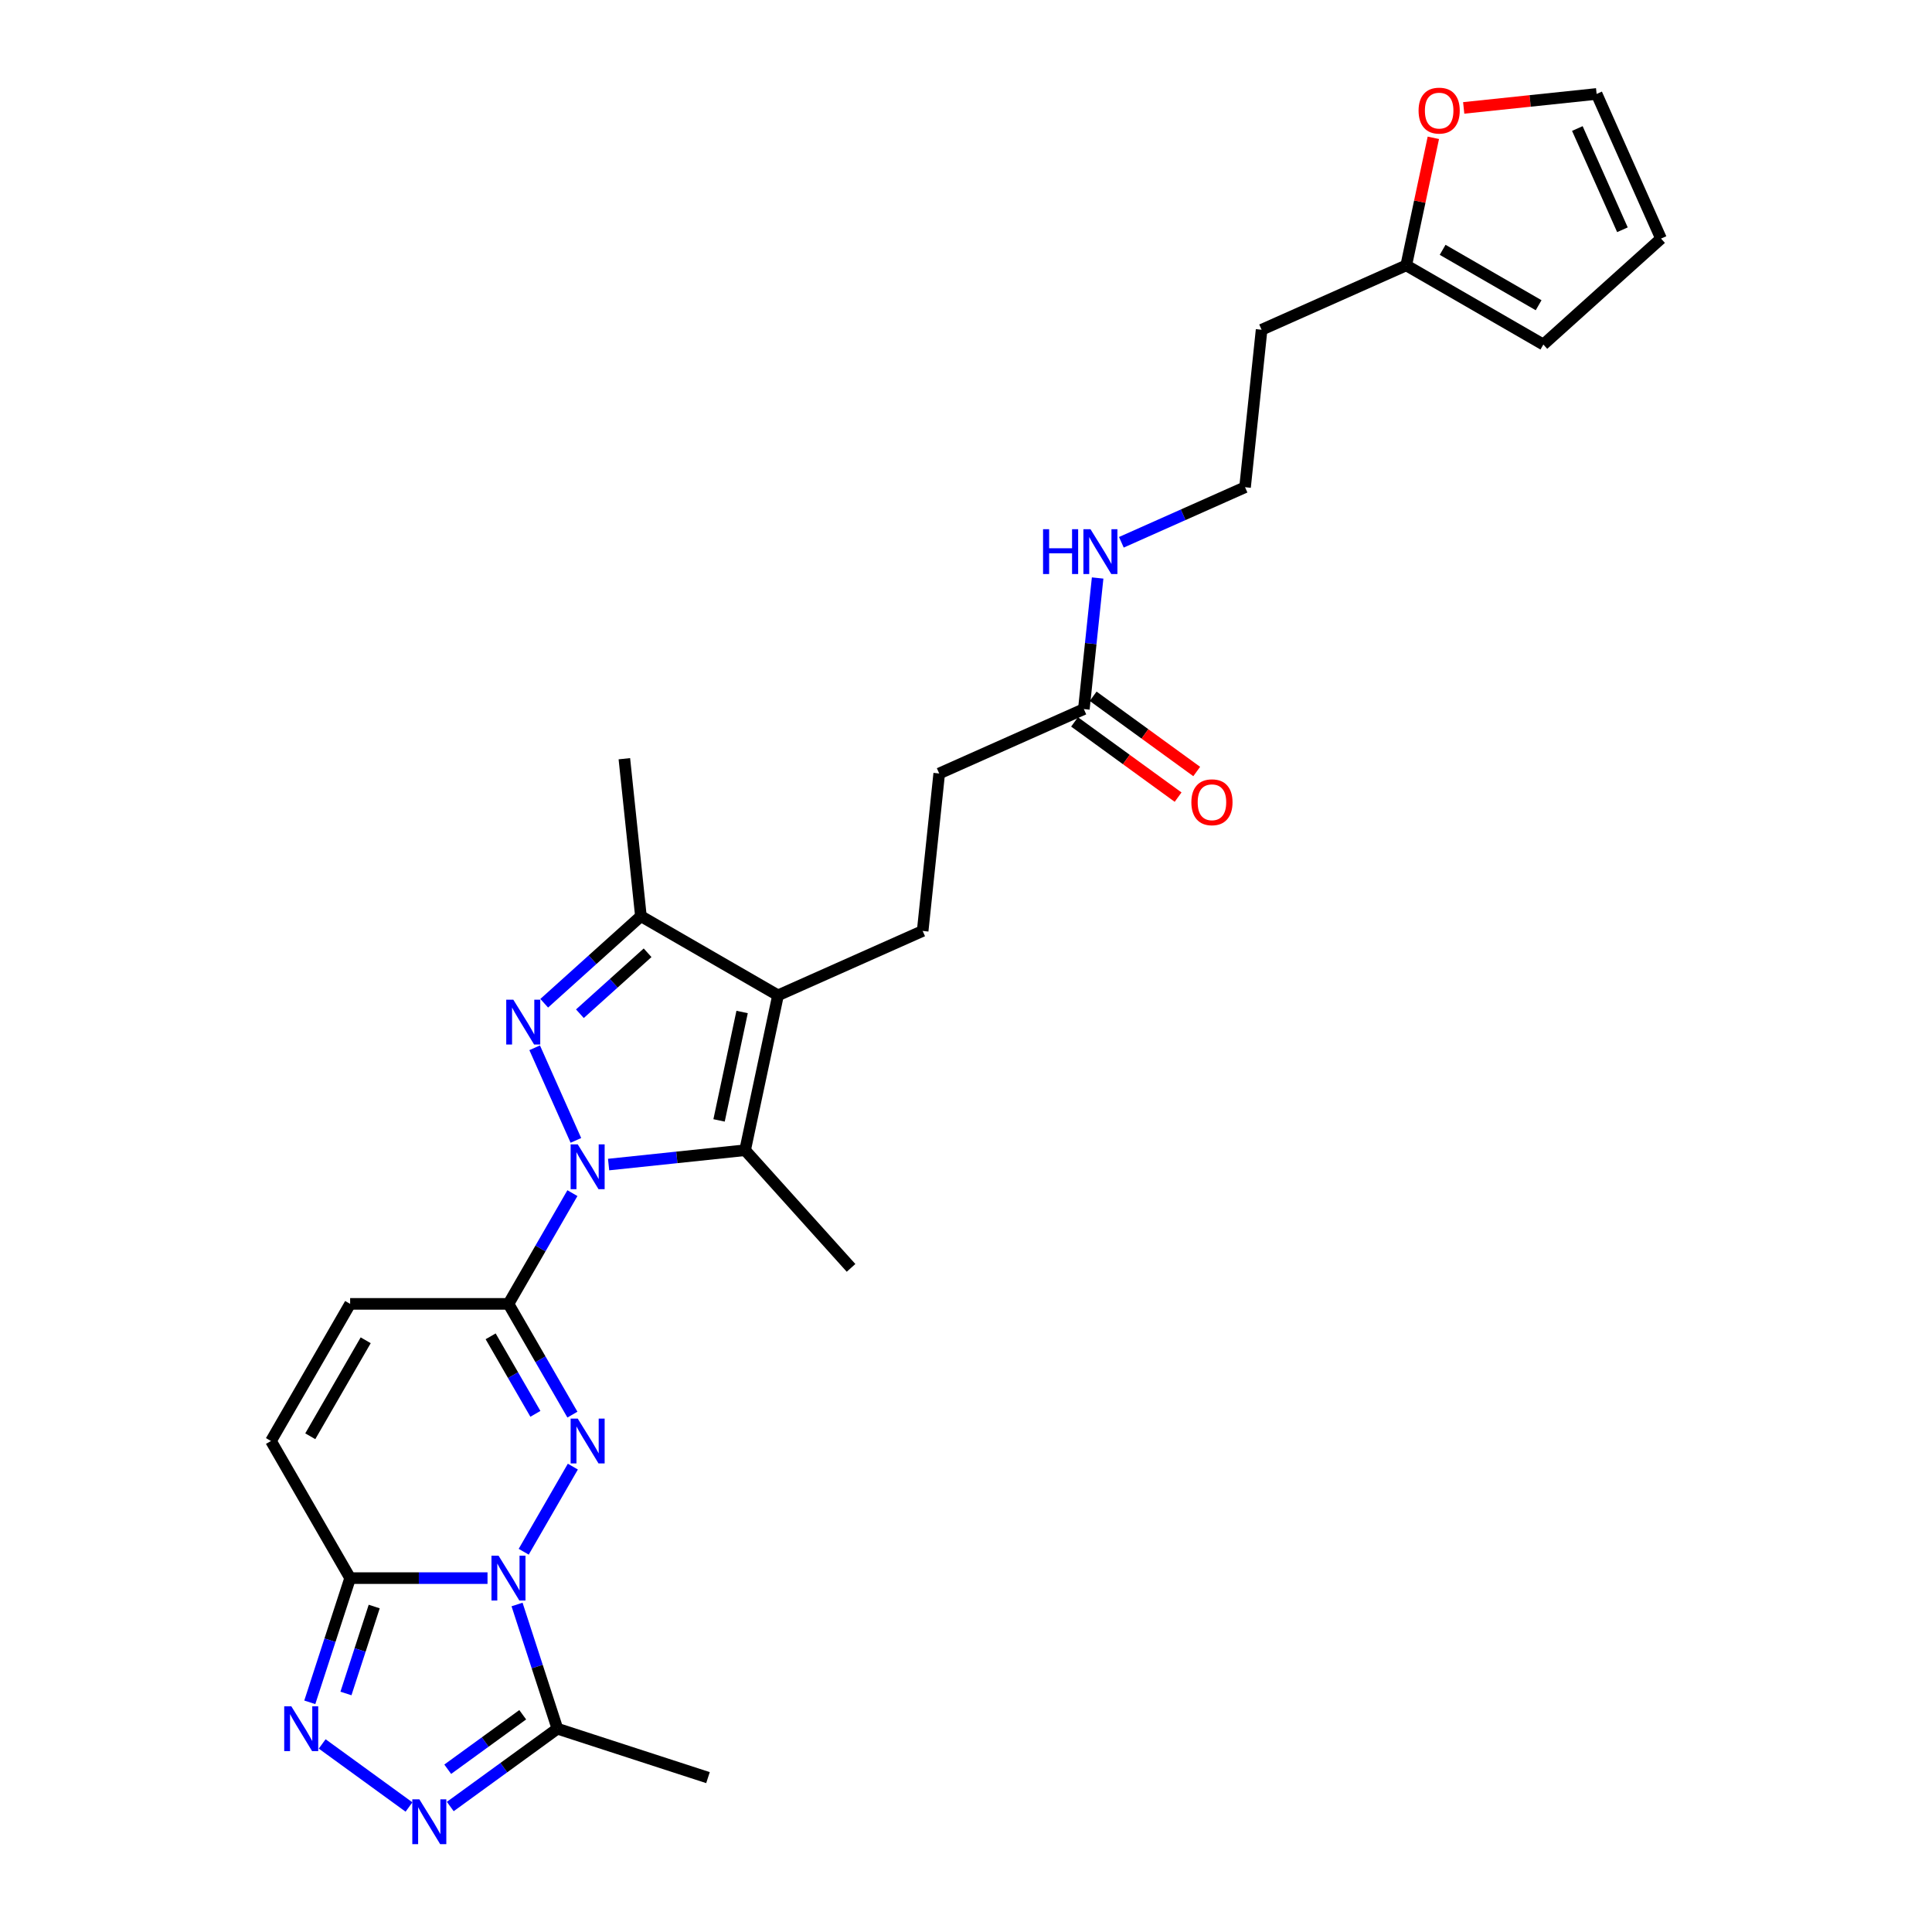 <?xml version='1.0' encoding='iso-8859-1'?>
<svg version='1.1' baseProfile='full'
              xmlns='http://www.w3.org/2000/svg'
                      xmlns:rdkit='http://www.rdkit.org/xml'
                      xmlns:xlink='http://www.w3.org/1999/xlink'
                  xml:space='preserve'
width='1000px' height='1000px' viewBox='0 0 1000 1000'>
<!-- END OF HEADER -->
<rect style='opacity:1.0;fill:#FFFFFF;stroke:none' width='1000' height='1000' x='0' y='0'> </rect>
<path class='bond-2' d='M 296.279,617.568 L 279.733,646.228' style='fill:none;fill-rule:evenodd;stroke:#0000FF;stroke-width:6px;stroke-linecap:butt;stroke-linejoin:miter;stroke-opacity:1' />
<path class='bond-2' d='M 279.733,646.228 L 263.186,674.887' style='fill:none;fill-rule:evenodd;stroke:#000000;stroke-width:6px;stroke-linecap:butt;stroke-linejoin:miter;stroke-opacity:1' />
<path class='bond-3' d='M 298.083,590.262 L 276.742,542.328' style='fill:none;fill-rule:evenodd;stroke:#0000FF;stroke-width:6px;stroke-linecap:butt;stroke-linejoin:miter;stroke-opacity:1' />
<path class='bond-4' d='M 315.012,602.775 L 350.338,599.062' style='fill:none;fill-rule:evenodd;stroke:#0000FF;stroke-width:6px;stroke-linecap:butt;stroke-linejoin:miter;stroke-opacity:1' />
<path class='bond-4' d='M 350.338,599.062 L 385.664,595.349' style='fill:none;fill-rule:evenodd;stroke:#000000;stroke-width:6px;stroke-linecap:butt;stroke-linejoin:miter;stroke-opacity:1' />
<path class='bond-0' d='M 271.069,803.178 L 296.507,759.118' style='fill:none;fill-rule:evenodd;stroke:#0000FF;stroke-width:6px;stroke-linecap:butt;stroke-linejoin:miter;stroke-opacity:1' />
<path class='bond-9' d='M 267.622,830.484 L 278.067,862.628' style='fill:none;fill-rule:evenodd;stroke:#0000FF;stroke-width:6px;stroke-linecap:butt;stroke-linejoin:miter;stroke-opacity:1' />
<path class='bond-9' d='M 278.067,862.628 L 288.511,894.771' style='fill:none;fill-rule:evenodd;stroke:#000000;stroke-width:6px;stroke-linecap:butt;stroke-linejoin:miter;stroke-opacity:1' />
<path class='bond-29' d='M 252.336,816.831 L 216.785,816.831' style='fill:none;fill-rule:evenodd;stroke:#0000FF;stroke-width:6px;stroke-linecap:butt;stroke-linejoin:miter;stroke-opacity:1' />
<path class='bond-29' d='M 216.785,816.831 L 181.235,816.831' style='fill:none;fill-rule:evenodd;stroke:#000000;stroke-width:6px;stroke-linecap:butt;stroke-linejoin:miter;stroke-opacity:1' />
<path class='bond-1' d='M 296.279,732.206 L 279.733,703.546' style='fill:none;fill-rule:evenodd;stroke:#0000FF;stroke-width:6px;stroke-linecap:butt;stroke-linejoin:miter;stroke-opacity:1' />
<path class='bond-1' d='M 279.733,703.546 L 263.186,674.887' style='fill:none;fill-rule:evenodd;stroke:#000000;stroke-width:6px;stroke-linecap:butt;stroke-linejoin:miter;stroke-opacity:1' />
<path class='bond-1' d='M 277.121,731.803 L 265.538,711.742' style='fill:none;fill-rule:evenodd;stroke:#0000FF;stroke-width:6px;stroke-linecap:butt;stroke-linejoin:miter;stroke-opacity:1' />
<path class='bond-1' d='M 265.538,711.742 L 253.956,691.68' style='fill:none;fill-rule:evenodd;stroke:#000000;stroke-width:6px;stroke-linecap:butt;stroke-linejoin:miter;stroke-opacity:1' />
<path class='bond-11' d='M 263.186,674.887 L 181.235,674.887' style='fill:none;fill-rule:evenodd;stroke:#000000;stroke-width:6px;stroke-linecap:butt;stroke-linejoin:miter;stroke-opacity:1' />
<path class='bond-10' d='M 281.68,519.279 L 306.705,496.746' style='fill:none;fill-rule:evenodd;stroke:#0000FF;stroke-width:6px;stroke-linecap:butt;stroke-linejoin:miter;stroke-opacity:1' />
<path class='bond-10' d='M 306.705,496.746 L 331.731,474.213' style='fill:none;fill-rule:evenodd;stroke:#000000;stroke-width:6px;stroke-linecap:butt;stroke-linejoin:miter;stroke-opacity:1' />
<path class='bond-10' d='M 300.155,524.699 L 317.673,508.926' style='fill:none;fill-rule:evenodd;stroke:#0000FF;stroke-width:6px;stroke-linecap:butt;stroke-linejoin:miter;stroke-opacity:1' />
<path class='bond-10' d='M 317.673,508.926 L 335.191,493.153' style='fill:none;fill-rule:evenodd;stroke:#000000;stroke-width:6px;stroke-linecap:butt;stroke-linejoin:miter;stroke-opacity:1' />
<path class='bond-5' d='M 385.664,595.349 L 402.703,515.188' style='fill:none;fill-rule:evenodd;stroke:#000000;stroke-width:6px;stroke-linecap:butt;stroke-linejoin:miter;stroke-opacity:1' />
<path class='bond-5' d='M 372.188,579.917 L 384.115,523.805' style='fill:none;fill-rule:evenodd;stroke:#000000;stroke-width:6px;stroke-linecap:butt;stroke-linejoin:miter;stroke-opacity:1' />
<path class='bond-24' d='M 385.664,595.349 L 440.501,656.251' style='fill:none;fill-rule:evenodd;stroke:#000000;stroke-width:6px;stroke-linecap:butt;stroke-linejoin:miter;stroke-opacity:1' />
<path class='bond-13' d='M 402.703,515.188 L 477.569,481.856' style='fill:none;fill-rule:evenodd;stroke:#000000;stroke-width:6px;stroke-linecap:butt;stroke-linejoin:miter;stroke-opacity:1' />
<path class='bond-28' d='M 402.703,515.188 L 331.731,474.213' style='fill:none;fill-rule:evenodd;stroke:#000000;stroke-width:6px;stroke-linecap:butt;stroke-linejoin:miter;stroke-opacity:1' />
<path class='bond-6' d='M 181.235,816.831 L 140.259,745.859' style='fill:none;fill-rule:evenodd;stroke:#000000;stroke-width:6px;stroke-linecap:butt;stroke-linejoin:miter;stroke-opacity:1' />
<path class='bond-7' d='M 181.235,816.831 L 170.791,848.975' style='fill:none;fill-rule:evenodd;stroke:#000000;stroke-width:6px;stroke-linecap:butt;stroke-linejoin:miter;stroke-opacity:1' />
<path class='bond-7' d='M 170.791,848.975 L 160.347,881.118' style='fill:none;fill-rule:evenodd;stroke:#0000FF;stroke-width:6px;stroke-linecap:butt;stroke-linejoin:miter;stroke-opacity:1' />
<path class='bond-7' d='M 193.69,831.539 L 186.379,854.039' style='fill:none;fill-rule:evenodd;stroke:#000000;stroke-width:6px;stroke-linecap:butt;stroke-linejoin:miter;stroke-opacity:1' />
<path class='bond-7' d='M 186.379,854.039 L 179.068,876.54' style='fill:none;fill-rule:evenodd;stroke:#0000FF;stroke-width:6px;stroke-linecap:butt;stroke-linejoin:miter;stroke-opacity:1' />
<path class='bond-30' d='M 166.761,902.655 L 211.696,935.301' style='fill:none;fill-rule:evenodd;stroke:#0000FF;stroke-width:6px;stroke-linecap:butt;stroke-linejoin:miter;stroke-opacity:1' />
<path class='bond-8' d='M 233.061,935.058 L 260.786,914.915' style='fill:none;fill-rule:evenodd;stroke:#0000FF;stroke-width:6px;stroke-linecap:butt;stroke-linejoin:miter;stroke-opacity:1' />
<path class='bond-8' d='M 260.786,914.915 L 288.511,894.771' style='fill:none;fill-rule:evenodd;stroke:#000000;stroke-width:6px;stroke-linecap:butt;stroke-linejoin:miter;stroke-opacity:1' />
<path class='bond-8' d='M 231.744,915.755 L 251.152,901.655' style='fill:none;fill-rule:evenodd;stroke:#0000FF;stroke-width:6px;stroke-linecap:butt;stroke-linejoin:miter;stroke-opacity:1' />
<path class='bond-8' d='M 251.152,901.655 L 270.559,887.554' style='fill:none;fill-rule:evenodd;stroke:#000000;stroke-width:6px;stroke-linecap:butt;stroke-linejoin:miter;stroke-opacity:1' />
<path class='bond-26' d='M 288.511,894.771 L 366.451,920.096' style='fill:none;fill-rule:evenodd;stroke:#000000;stroke-width:6px;stroke-linecap:butt;stroke-linejoin:miter;stroke-opacity:1' />
<path class='bond-27' d='M 331.731,474.213 L 323.165,392.71' style='fill:none;fill-rule:evenodd;stroke:#000000;stroke-width:6px;stroke-linecap:butt;stroke-linejoin:miter;stroke-opacity:1' />
<path class='bond-12' d='M 181.235,674.887 L 140.259,745.859' style='fill:none;fill-rule:evenodd;stroke:#000000;stroke-width:6px;stroke-linecap:butt;stroke-linejoin:miter;stroke-opacity:1' />
<path class='bond-12' d='M 189.283,693.728 L 160.6,743.408' style='fill:none;fill-rule:evenodd;stroke:#000000;stroke-width:6px;stroke-linecap:butt;stroke-linejoin:miter;stroke-opacity:1' />
<path class='bond-21' d='M 477.569,481.856 L 486.136,400.353' style='fill:none;fill-rule:evenodd;stroke:#000000;stroke-width:6px;stroke-linecap:butt;stroke-linejoin:miter;stroke-opacity:1' />
<path class='bond-14' d='M 727.867,137.351 L 653.001,170.683' style='fill:none;fill-rule:evenodd;stroke:#000000;stroke-width:6px;stroke-linecap:butt;stroke-linejoin:miter;stroke-opacity:1' />
<path class='bond-16' d='M 727.867,137.351 L 734.883,104.343' style='fill:none;fill-rule:evenodd;stroke:#000000;stroke-width:6px;stroke-linecap:butt;stroke-linejoin:miter;stroke-opacity:1' />
<path class='bond-16' d='M 734.883,104.343 L 741.899,71.335' style='fill:none;fill-rule:evenodd;stroke:#FF0000;stroke-width:6px;stroke-linecap:butt;stroke-linejoin:miter;stroke-opacity:1' />
<path class='bond-17' d='M 727.867,137.351 L 798.839,178.326' style='fill:none;fill-rule:evenodd;stroke:#000000;stroke-width:6px;stroke-linecap:butt;stroke-linejoin:miter;stroke-opacity:1' />
<path class='bond-17' d='M 746.708,129.302 L 796.388,157.985' style='fill:none;fill-rule:evenodd;stroke:#000000;stroke-width:6px;stroke-linecap:butt;stroke-linejoin:miter;stroke-opacity:1' />
<path class='bond-15' d='M 561.002,367.021 L 486.136,400.353' style='fill:none;fill-rule:evenodd;stroke:#000000;stroke-width:6px;stroke-linecap:butt;stroke-linejoin:miter;stroke-opacity:1' />
<path class='bond-20' d='M 556.185,373.651 L 582.984,393.121' style='fill:none;fill-rule:evenodd;stroke:#000000;stroke-width:6px;stroke-linecap:butt;stroke-linejoin:miter;stroke-opacity:1' />
<path class='bond-20' d='M 582.984,393.121 L 609.783,412.592' style='fill:none;fill-rule:evenodd;stroke:#FF0000;stroke-width:6px;stroke-linecap:butt;stroke-linejoin:miter;stroke-opacity:1' />
<path class='bond-20' d='M 565.819,360.391 L 592.618,379.861' style='fill:none;fill-rule:evenodd;stroke:#000000;stroke-width:6px;stroke-linecap:butt;stroke-linejoin:miter;stroke-opacity:1' />
<path class='bond-20' d='M 592.618,379.861 L 619.416,399.332' style='fill:none;fill-rule:evenodd;stroke:#FF0000;stroke-width:6px;stroke-linecap:butt;stroke-linejoin:miter;stroke-opacity:1' />
<path class='bond-22' d='M 561.002,367.021 L 564.568,333.096' style='fill:none;fill-rule:evenodd;stroke:#000000;stroke-width:6px;stroke-linecap:butt;stroke-linejoin:miter;stroke-opacity:1' />
<path class='bond-22' d='M 564.568,333.096 L 568.133,299.171' style='fill:none;fill-rule:evenodd;stroke:#0000FF;stroke-width:6px;stroke-linecap:butt;stroke-linejoin:miter;stroke-opacity:1' />
<path class='bond-18' d='M 757.608,55.855 L 792.008,52.239' style='fill:none;fill-rule:evenodd;stroke:#FF0000;stroke-width:6px;stroke-linecap:butt;stroke-linejoin:miter;stroke-opacity:1' />
<path class='bond-18' d='M 792.008,52.239 L 826.408,48.624' style='fill:none;fill-rule:evenodd;stroke:#000000;stroke-width:6px;stroke-linecap:butt;stroke-linejoin:miter;stroke-opacity:1' />
<path class='bond-19' d='M 798.839,178.326 L 859.741,123.49' style='fill:none;fill-rule:evenodd;stroke:#000000;stroke-width:6px;stroke-linecap:butt;stroke-linejoin:miter;stroke-opacity:1' />
<path class='bond-31' d='M 826.408,48.624 L 859.741,123.49' style='fill:none;fill-rule:evenodd;stroke:#000000;stroke-width:6px;stroke-linecap:butt;stroke-linejoin:miter;stroke-opacity:1' />
<path class='bond-31' d='M 816.435,66.52 L 839.768,118.927' style='fill:none;fill-rule:evenodd;stroke:#000000;stroke-width:6px;stroke-linecap:butt;stroke-linejoin:miter;stroke-opacity:1' />
<path class='bond-25' d='M 580.419,280.687 L 612.427,266.436' style='fill:none;fill-rule:evenodd;stroke:#0000FF;stroke-width:6px;stroke-linecap:butt;stroke-linejoin:miter;stroke-opacity:1' />
<path class='bond-25' d='M 612.427,266.436 L 644.434,252.186' style='fill:none;fill-rule:evenodd;stroke:#000000;stroke-width:6px;stroke-linecap:butt;stroke-linejoin:miter;stroke-opacity:1' />
<path class='bond-23' d='M 653.001,170.683 L 644.434,252.186' style='fill:none;fill-rule:evenodd;stroke:#000000;stroke-width:6px;stroke-linecap:butt;stroke-linejoin:miter;stroke-opacity:1' />
<path  class='atom-0' d='M 299.032 592.311
L 306.637 604.603
Q 307.391 605.816, 308.604 608.013
Q 309.817 610.209, 309.882 610.34
L 309.882 592.311
L 312.964 592.311
L 312.964 615.519
L 309.784 615.519
L 301.622 602.079
Q 300.671 600.506, 299.655 598.703
Q 298.671 596.9, 298.376 596.343
L 298.376 615.519
L 295.36 615.519
L 295.36 592.311
L 299.032 592.311
' fill='#0000FF'/>
<path  class='atom-1' d='M 258.056 805.227
L 265.661 817.519
Q 266.415 818.732, 267.628 820.929
Q 268.841 823.125, 268.907 823.256
L 268.907 805.227
L 271.988 805.227
L 271.988 828.435
L 268.808 828.435
L 260.646 814.995
Q 259.695 813.422, 258.679 811.619
Q 257.696 809.816, 257.401 809.259
L 257.401 828.435
L 254.385 828.435
L 254.385 805.227
L 258.056 805.227
' fill='#0000FF'/>
<path  class='atom-2' d='M 299.032 734.255
L 306.637 746.547
Q 307.391 747.76, 308.604 749.957
Q 309.817 752.153, 309.882 752.284
L 309.882 734.255
L 312.964 734.255
L 312.964 757.463
L 309.784 757.463
L 301.622 744.023
Q 300.671 742.45, 299.655 740.647
Q 298.671 738.844, 298.376 738.287
L 298.376 757.463
L 295.36 757.463
L 295.36 734.255
L 299.032 734.255
' fill='#0000FF'/>
<path  class='atom-4' d='M 265.699 517.444
L 273.304 529.737
Q 274.058 530.95, 275.271 533.146
Q 276.484 535.343, 276.55 535.474
L 276.55 517.444
L 279.631 517.444
L 279.631 540.653
L 276.451 540.653
L 268.289 527.213
Q 267.338 525.64, 266.322 523.837
Q 265.339 522.034, 265.044 521.476
L 265.044 540.653
L 262.028 540.653
L 262.028 517.444
L 265.699 517.444
' fill='#0000FF'/>
<path  class='atom-8' d='M 150.78 883.167
L 158.386 895.46
Q 159.139 896.673, 160.352 898.869
Q 161.565 901.065, 161.631 901.196
L 161.631 883.167
L 164.712 883.167
L 164.712 906.376
L 161.532 906.376
L 153.37 892.936
Q 152.419 891.362, 151.403 889.559
Q 150.42 887.756, 150.125 887.199
L 150.125 906.376
L 147.109 906.376
L 147.109 883.167
L 150.78 883.167
' fill='#0000FF'/>
<path  class='atom-9' d='M 217.08 931.337
L 224.686 943.63
Q 225.44 944.842, 226.652 947.039
Q 227.865 949.235, 227.931 949.366
L 227.931 931.337
L 231.012 931.337
L 231.012 954.545
L 227.833 954.545
L 219.67 941.105
Q 218.72 939.532, 217.703 937.729
Q 216.72 935.926, 216.425 935.369
L 216.425 954.545
L 213.409 954.545
L 213.409 931.337
L 217.08 931.337
' fill='#0000FF'/>
<path  class='atom-17' d='M 734.252 57.255
Q 734.252 51.683, 737.006 48.569
Q 739.759 45.455, 744.906 45.455
Q 750.052 45.455, 752.806 48.569
Q 755.559 51.683, 755.559 57.255
Q 755.559 62.894, 752.773 66.106
Q 749.987 69.286, 744.906 69.286
Q 739.792 69.286, 737.006 66.106
Q 734.252 62.927, 734.252 57.255
M 744.906 66.664
Q 748.446 66.664, 750.347 64.303
Q 752.281 61.91, 752.281 57.255
Q 752.281 52.699, 750.347 50.404
Q 748.446 48.077, 744.906 48.077
Q 741.365 48.077, 739.431 50.372
Q 737.53 52.666, 737.53 57.255
Q 737.53 61.943, 739.431 64.303
Q 741.365 66.664, 744.906 66.664
' fill='#FF0000'/>
<path  class='atom-21' d='M 616.648 415.256
Q 616.648 409.683, 619.402 406.569
Q 622.155 403.455, 627.302 403.455
Q 632.449 403.455, 635.202 406.569
Q 637.956 409.683, 637.956 415.256
Q 637.956 420.894, 635.169 424.107
Q 632.383 427.286, 627.302 427.286
Q 622.188 427.286, 619.402 424.107
Q 616.648 420.927, 616.648 415.256
M 627.302 424.664
Q 630.842 424.664, 632.744 422.304
Q 634.678 419.911, 634.678 415.256
Q 634.678 410.699, 632.744 408.405
Q 630.842 406.077, 627.302 406.077
Q 623.762 406.077, 621.828 408.372
Q 619.926 410.667, 619.926 415.256
Q 619.926 419.944, 621.828 422.304
Q 623.762 424.664, 627.302 424.664
' fill='#FF0000'/>
<path  class='atom-23' d='M 539.885 273.914
L 543.032 273.914
L 543.032 283.781
L 554.899 283.781
L 554.899 273.914
L 558.046 273.914
L 558.046 297.122
L 554.899 297.122
L 554.899 286.403
L 543.032 286.403
L 543.032 297.122
L 539.885 297.122
L 539.885 273.914
' fill='#0000FF'/>
<path  class='atom-23' d='M 564.438 273.914
L 572.043 286.207
Q 572.797 287.419, 574.01 289.616
Q 575.223 291.812, 575.288 291.943
L 575.288 273.914
L 578.37 273.914
L 578.37 297.122
L 575.19 297.122
L 567.028 283.682
Q 566.077 282.109, 565.061 280.306
Q 564.077 278.503, 563.782 277.946
L 563.782 297.122
L 560.767 297.122
L 560.767 273.914
L 564.438 273.914
' fill='#0000FF'/>
</svg>
